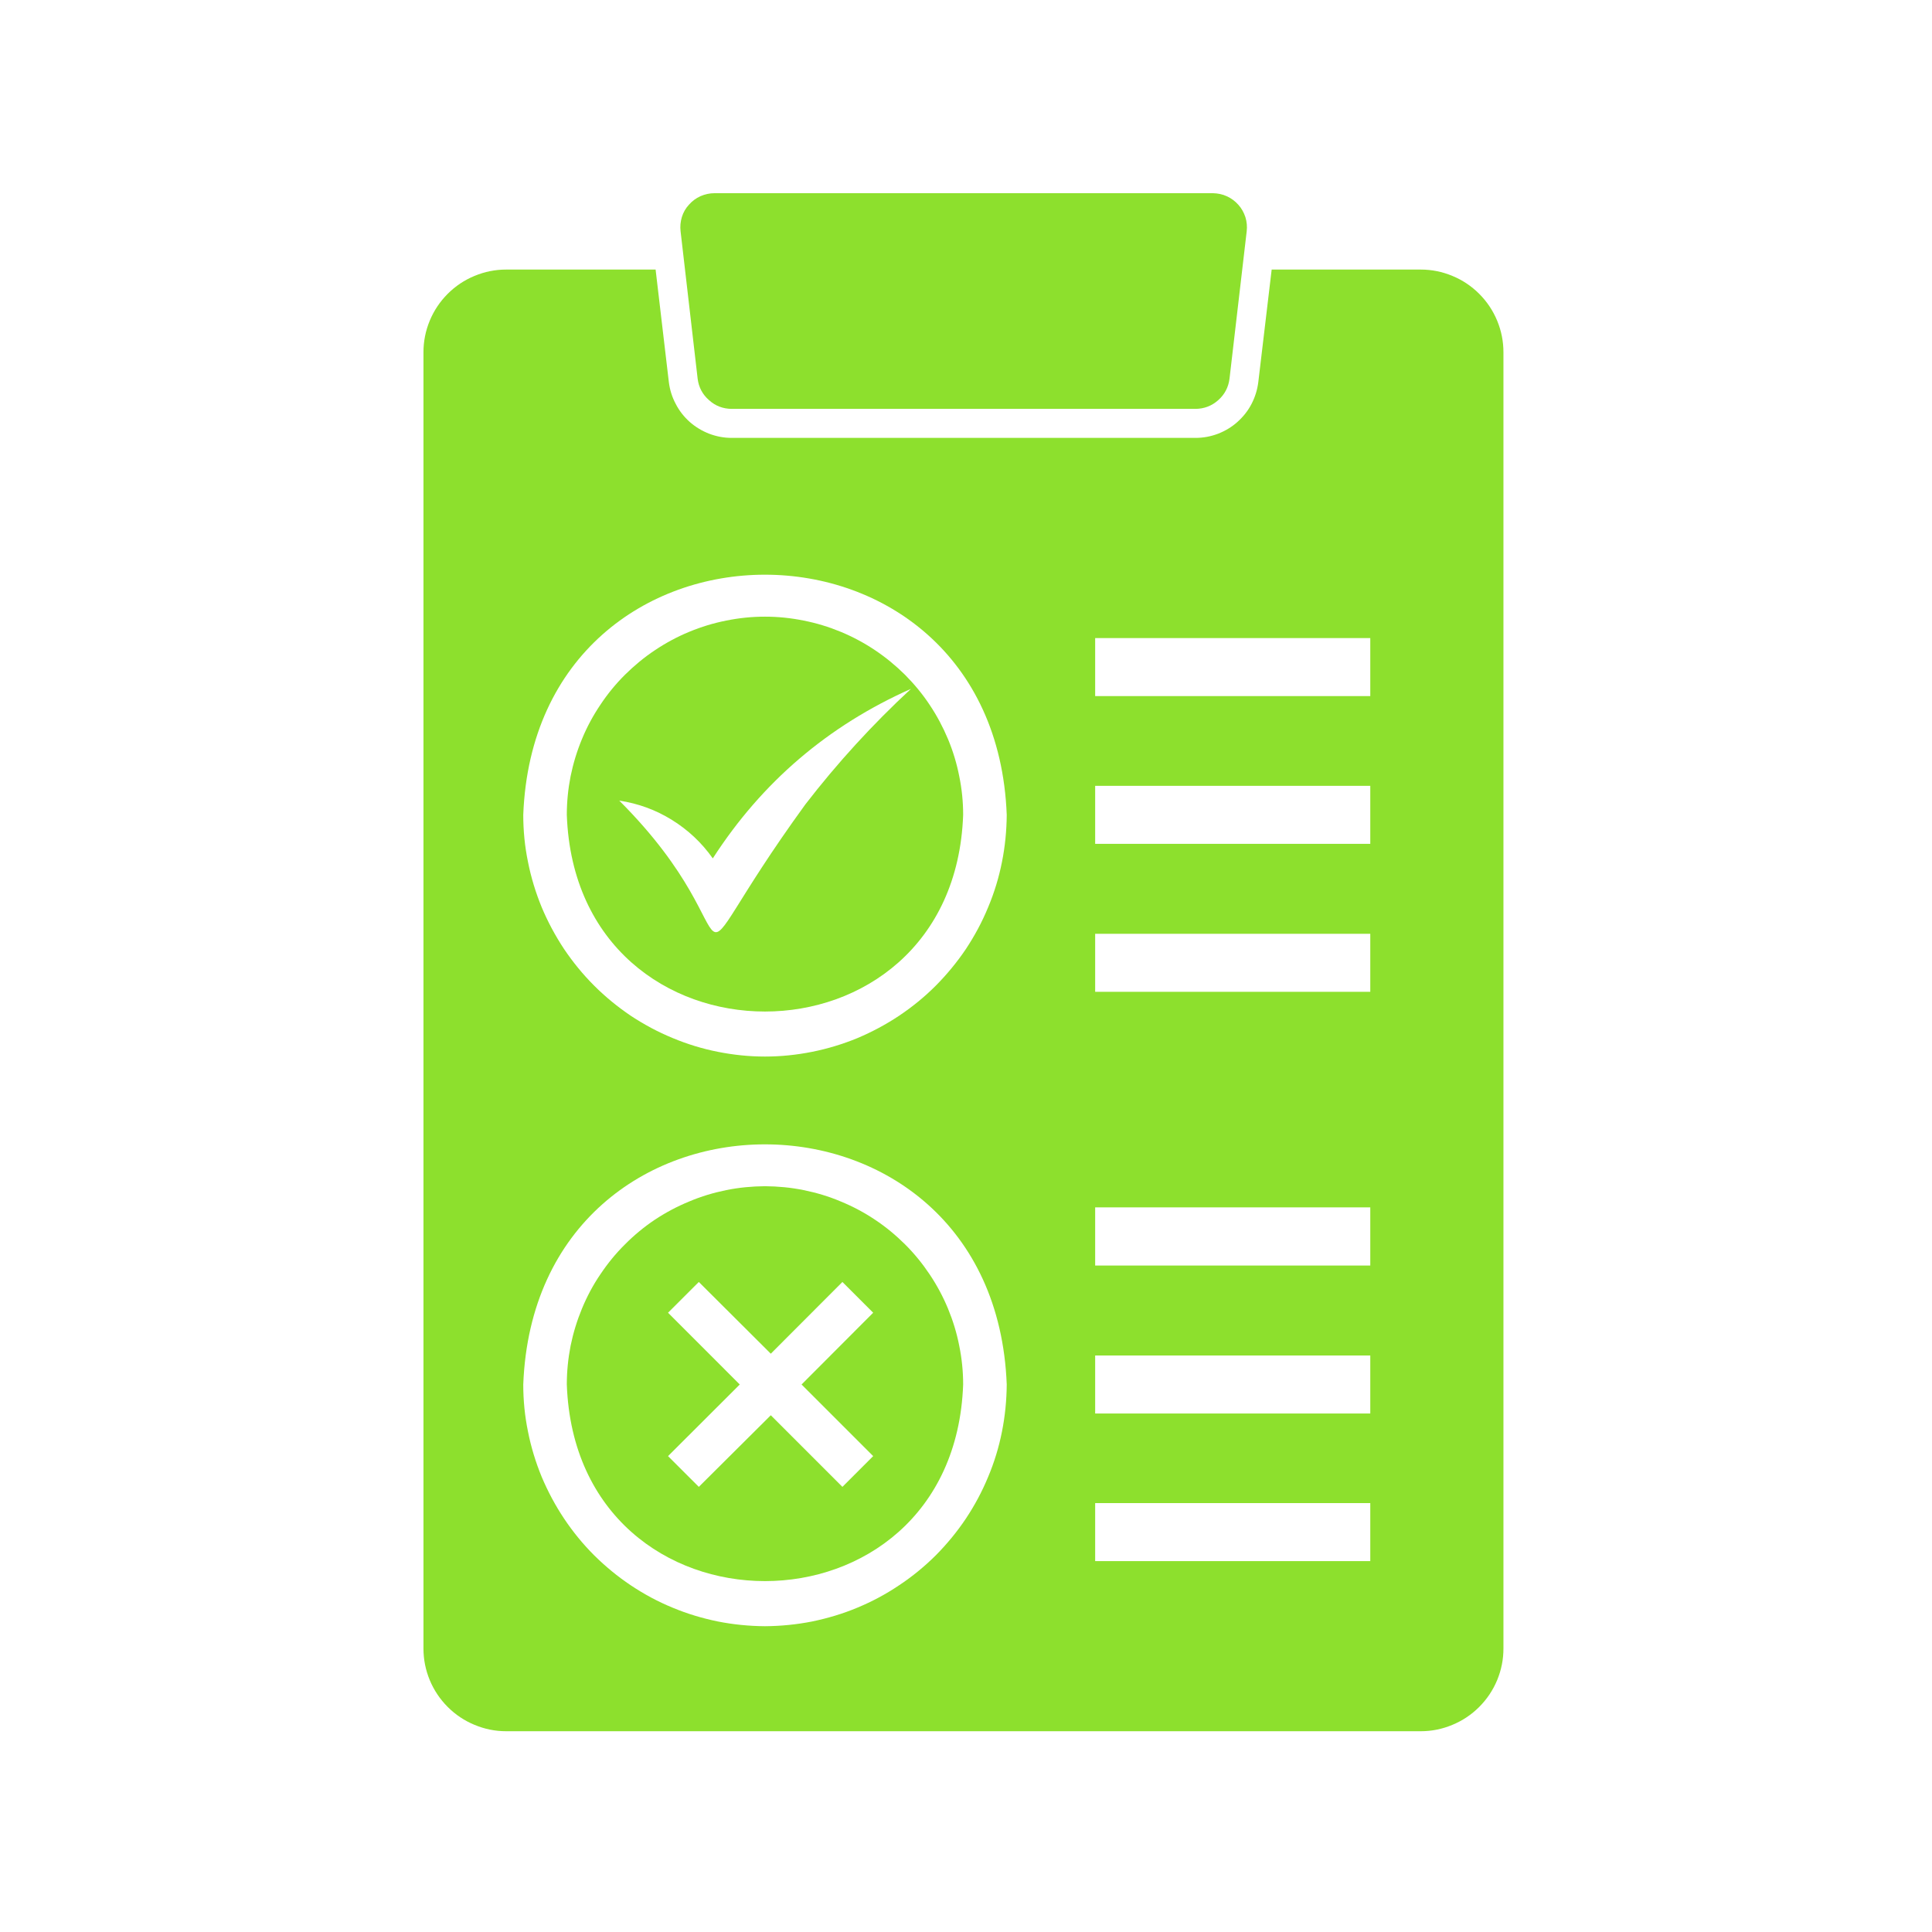 <svg xmlns="http://www.w3.org/2000/svg" xmlns:xlink="http://www.w3.org/1999/xlink" width="85" zoomAndPan="magnify" viewBox="0 0 63.75 63.75" height="85" preserveAspectRatio="xMidYMid meet" version="1.0"><defs><clipPath id="aeade0d34d"><path d="M 22 6.352 L 42 6.352 L 42 14 L 22 14 Z M 22 6.352 " clip-rule="nonzero"/></clipPath><clipPath id="33b03e5143"><path d="M 13.938 8 L 49.797 8 L 49.797 57.152 L 13.938 57.152 Z M 13.938 8 " clip-rule="nonzero"/></clipPath></defs><g clip-path="url(#aeade0d34d)"><path fill="#8de02d" d="M 24.141 13.492 L 39.449 13.492 C 39.734 13.488 39.984 13.395 40.199 13.203 C 40.41 13.016 40.535 12.777 40.57 12.496 L 41.137 7.633 C 41.156 7.473 41.141 7.316 41.094 7.164 C 41.043 7.012 40.969 6.875 40.859 6.754 C 40.754 6.637 40.629 6.543 40.484 6.477 C 40.34 6.41 40.184 6.379 40.027 6.375 L 23.574 6.375 C 23.414 6.375 23.262 6.41 23.113 6.473 C 22.969 6.539 22.84 6.633 22.734 6.754 C 22.625 6.871 22.547 7.008 22.5 7.16 C 22.453 7.316 22.438 7.473 22.457 7.633 L 23.02 12.496 C 23.055 12.777 23.18 13.016 23.395 13.203 C 23.605 13.395 23.855 13.488 24.141 13.492 Z M 24.141 13.492 " fill-opacity="1" fill-rule="nonzero"/></g><g clip-path="url(#33b03e5143)"><path fill="#8de02d" d="M 46.883 8.895 L 41.961 8.895 L 41.52 12.609 C 41.488 12.863 41.414 13.102 41.297 13.328 C 41.18 13.555 41.023 13.75 40.832 13.922 C 40.645 14.09 40.43 14.219 40.191 14.312 C 39.953 14.402 39.707 14.449 39.449 14.449 L 24.141 14.449 C 23.887 14.449 23.641 14.402 23.402 14.312 C 23.164 14.219 22.949 14.09 22.758 13.922 C 22.566 13.75 22.414 13.555 22.297 13.328 C 22.176 13.102 22.102 12.863 22.07 12.609 L 21.633 8.895 L 16.699 8.895 C 16.34 8.895 15.992 8.965 15.656 9.105 C 15.324 9.242 15.027 9.441 14.773 9.695 C 14.516 9.953 14.32 10.246 14.18 10.582 C 14.043 10.914 13.973 11.262 13.973 11.625 L 13.973 54.395 C 13.973 54.758 14.043 55.105 14.18 55.438 C 14.32 55.773 14.516 56.066 14.773 56.324 C 15.027 56.578 15.324 56.777 15.656 56.914 C 15.992 57.055 16.34 57.125 16.699 57.125 L 46.883 57.125 C 47.242 57.125 47.59 57.055 47.926 56.914 C 48.258 56.777 48.555 56.578 48.809 56.324 C 49.066 56.066 49.262 55.773 49.402 55.438 C 49.539 55.105 49.609 54.758 49.609 54.395 L 49.609 11.625 C 49.609 11.262 49.539 10.914 49.402 10.582 C 49.262 10.246 49.066 9.953 48.809 9.695 C 48.555 9.441 48.258 9.242 47.926 9.105 C 47.59 8.965 47.242 8.895 46.883 8.895 Z M 25.242 53.66 C 24.719 53.656 24.199 53.605 23.688 53.504 C 23.172 53.398 22.676 53.25 22.191 53.047 C 21.707 52.848 21.25 52.602 20.812 52.309 C 20.379 52.02 19.977 51.688 19.605 51.32 C 19.234 50.949 18.906 50.547 18.613 50.109 C 18.324 49.676 18.078 49.215 17.875 48.734 C 17.676 48.25 17.523 47.75 17.422 47.238 C 17.316 46.723 17.266 46.207 17.266 45.684 C 17.672 35.117 32.812 35.121 33.219 45.684 C 33.215 46.207 33.164 46.723 33.062 47.238 C 32.961 47.75 32.809 48.25 32.605 48.734 C 32.406 49.215 32.16 49.676 31.871 50.109 C 31.578 50.547 31.246 50.949 30.879 51.32 C 30.508 51.688 30.105 52.02 29.668 52.309 C 29.234 52.602 28.773 52.848 28.293 53.047 C 27.809 53.25 27.309 53.398 26.797 53.504 C 26.285 53.605 25.766 53.656 25.242 53.66 Z M 25.242 34.863 C 24.719 34.863 24.199 34.809 23.688 34.707 C 23.172 34.605 22.676 34.453 22.191 34.25 C 21.707 34.051 21.25 33.805 20.812 33.516 C 20.379 33.223 19.977 32.895 19.605 32.523 C 19.234 32.152 18.906 31.75 18.613 31.316 C 18.324 30.879 18.078 30.422 17.875 29.938 C 17.676 29.453 17.523 28.953 17.422 28.441 C 17.316 27.93 17.266 27.41 17.266 26.887 C 17.672 16.32 32.812 16.324 33.219 26.887 C 33.215 27.41 33.164 27.93 33.062 28.441 C 32.961 28.953 32.809 29.453 32.605 29.938 C 32.406 30.422 32.16 30.879 31.871 31.316 C 31.578 31.75 31.246 32.152 30.879 32.523 C 30.508 32.895 30.105 33.223 29.668 33.516 C 29.234 33.805 28.773 34.051 28.293 34.254 C 27.809 34.453 27.309 34.605 26.797 34.707 C 26.285 34.809 25.766 34.863 25.242 34.863 Z M 45.215 51.512 L 36.137 51.512 L 36.137 49.598 L 45.215 49.598 Z M 45.215 46.641 L 36.137 46.641 L 36.137 44.727 L 45.215 44.727 Z M 45.215 41.758 L 36.137 41.758 L 36.137 39.84 L 45.215 39.84 Z M 45.215 32.727 L 36.137 32.727 L 36.137 30.812 L 45.215 30.812 Z M 45.215 27.844 L 36.137 27.844 L 36.137 25.93 L 45.215 25.93 Z M 45.215 22.969 L 36.137 22.969 L 36.137 21.055 L 45.215 21.055 Z M 45.215 22.969 " fill-opacity="1" fill-rule="nonzero"/></g><path fill="#8de02d" d="M 25.242 39.141 C 24.812 39.145 24.387 39.184 23.965 39.27 C 23.547 39.355 23.137 39.477 22.742 39.645 C 22.344 39.809 21.969 40.008 21.609 40.246 C 21.254 40.484 20.922 40.758 20.621 41.062 C 20.316 41.363 20.047 41.695 19.809 42.051 C 19.566 42.406 19.367 42.785 19.203 43.18 C 19.039 43.578 18.914 43.984 18.828 44.406 C 18.746 44.828 18.703 45.254 18.703 45.684 C 19.016 54.336 31.469 54.332 31.781 45.684 C 31.781 45.254 31.738 44.828 31.652 44.406 C 31.57 43.984 31.445 43.578 31.281 43.18 C 31.117 42.785 30.914 42.406 30.676 42.051 C 30.438 41.695 30.168 41.363 29.863 41.059 C 29.559 40.758 29.23 40.484 28.871 40.246 C 28.516 40.008 28.141 39.809 27.742 39.645 C 27.348 39.477 26.938 39.355 26.516 39.27 C 26.098 39.184 25.672 39.145 25.242 39.141 Z M 28.812 48.047 L 27.797 49.062 L 25.434 46.699 L 23.059 49.062 L 22.043 48.047 L 24.41 45.684 L 22.043 43.316 L 23.059 42.301 L 25.434 44.668 L 27.797 42.301 L 28.812 43.316 L 26.449 45.684 Z M 28.812 48.047 " fill-opacity="1" fill-rule="nonzero"/><path fill="#8de02d" d="M 25.242 20.348 C 24.812 20.348 24.387 20.391 23.965 20.477 C 23.547 20.559 23.137 20.684 22.742 20.848 C 22.344 21.012 21.969 21.215 21.613 21.453 C 21.254 21.691 20.926 21.965 20.621 22.266 C 20.316 22.57 20.047 22.898 19.809 23.258 C 19.57 23.613 19.367 23.988 19.203 24.387 C 19.039 24.781 18.914 25.191 18.828 25.613 C 18.746 26.031 18.703 26.457 18.703 26.887 C 19.012 35.543 31.473 35.539 31.781 26.887 C 31.781 26.457 31.738 26.031 31.652 25.613 C 31.57 25.191 31.445 24.781 31.281 24.387 C 31.113 23.988 30.914 23.613 30.676 23.258 C 30.438 22.898 30.164 22.57 29.863 22.266 C 29.559 21.965 29.227 21.691 28.871 21.453 C 28.516 21.215 28.137 21.012 27.742 20.848 C 27.344 20.684 26.938 20.559 26.516 20.477 C 26.094 20.391 25.672 20.348 25.242 20.348 Z M 26.574 26.543 C 21.844 33.059 25.25 31.23 20.434 26.418 C 21.059 26.512 21.637 26.723 22.172 27.055 C 22.707 27.387 23.156 27.809 23.52 28.324 C 25.141 25.809 27.324 23.945 30.059 22.73 C 28.789 23.906 27.629 25.176 26.574 26.543 Z M 26.574 26.543 " fill-opacity="1" fill-rule="nonzero"/></svg>